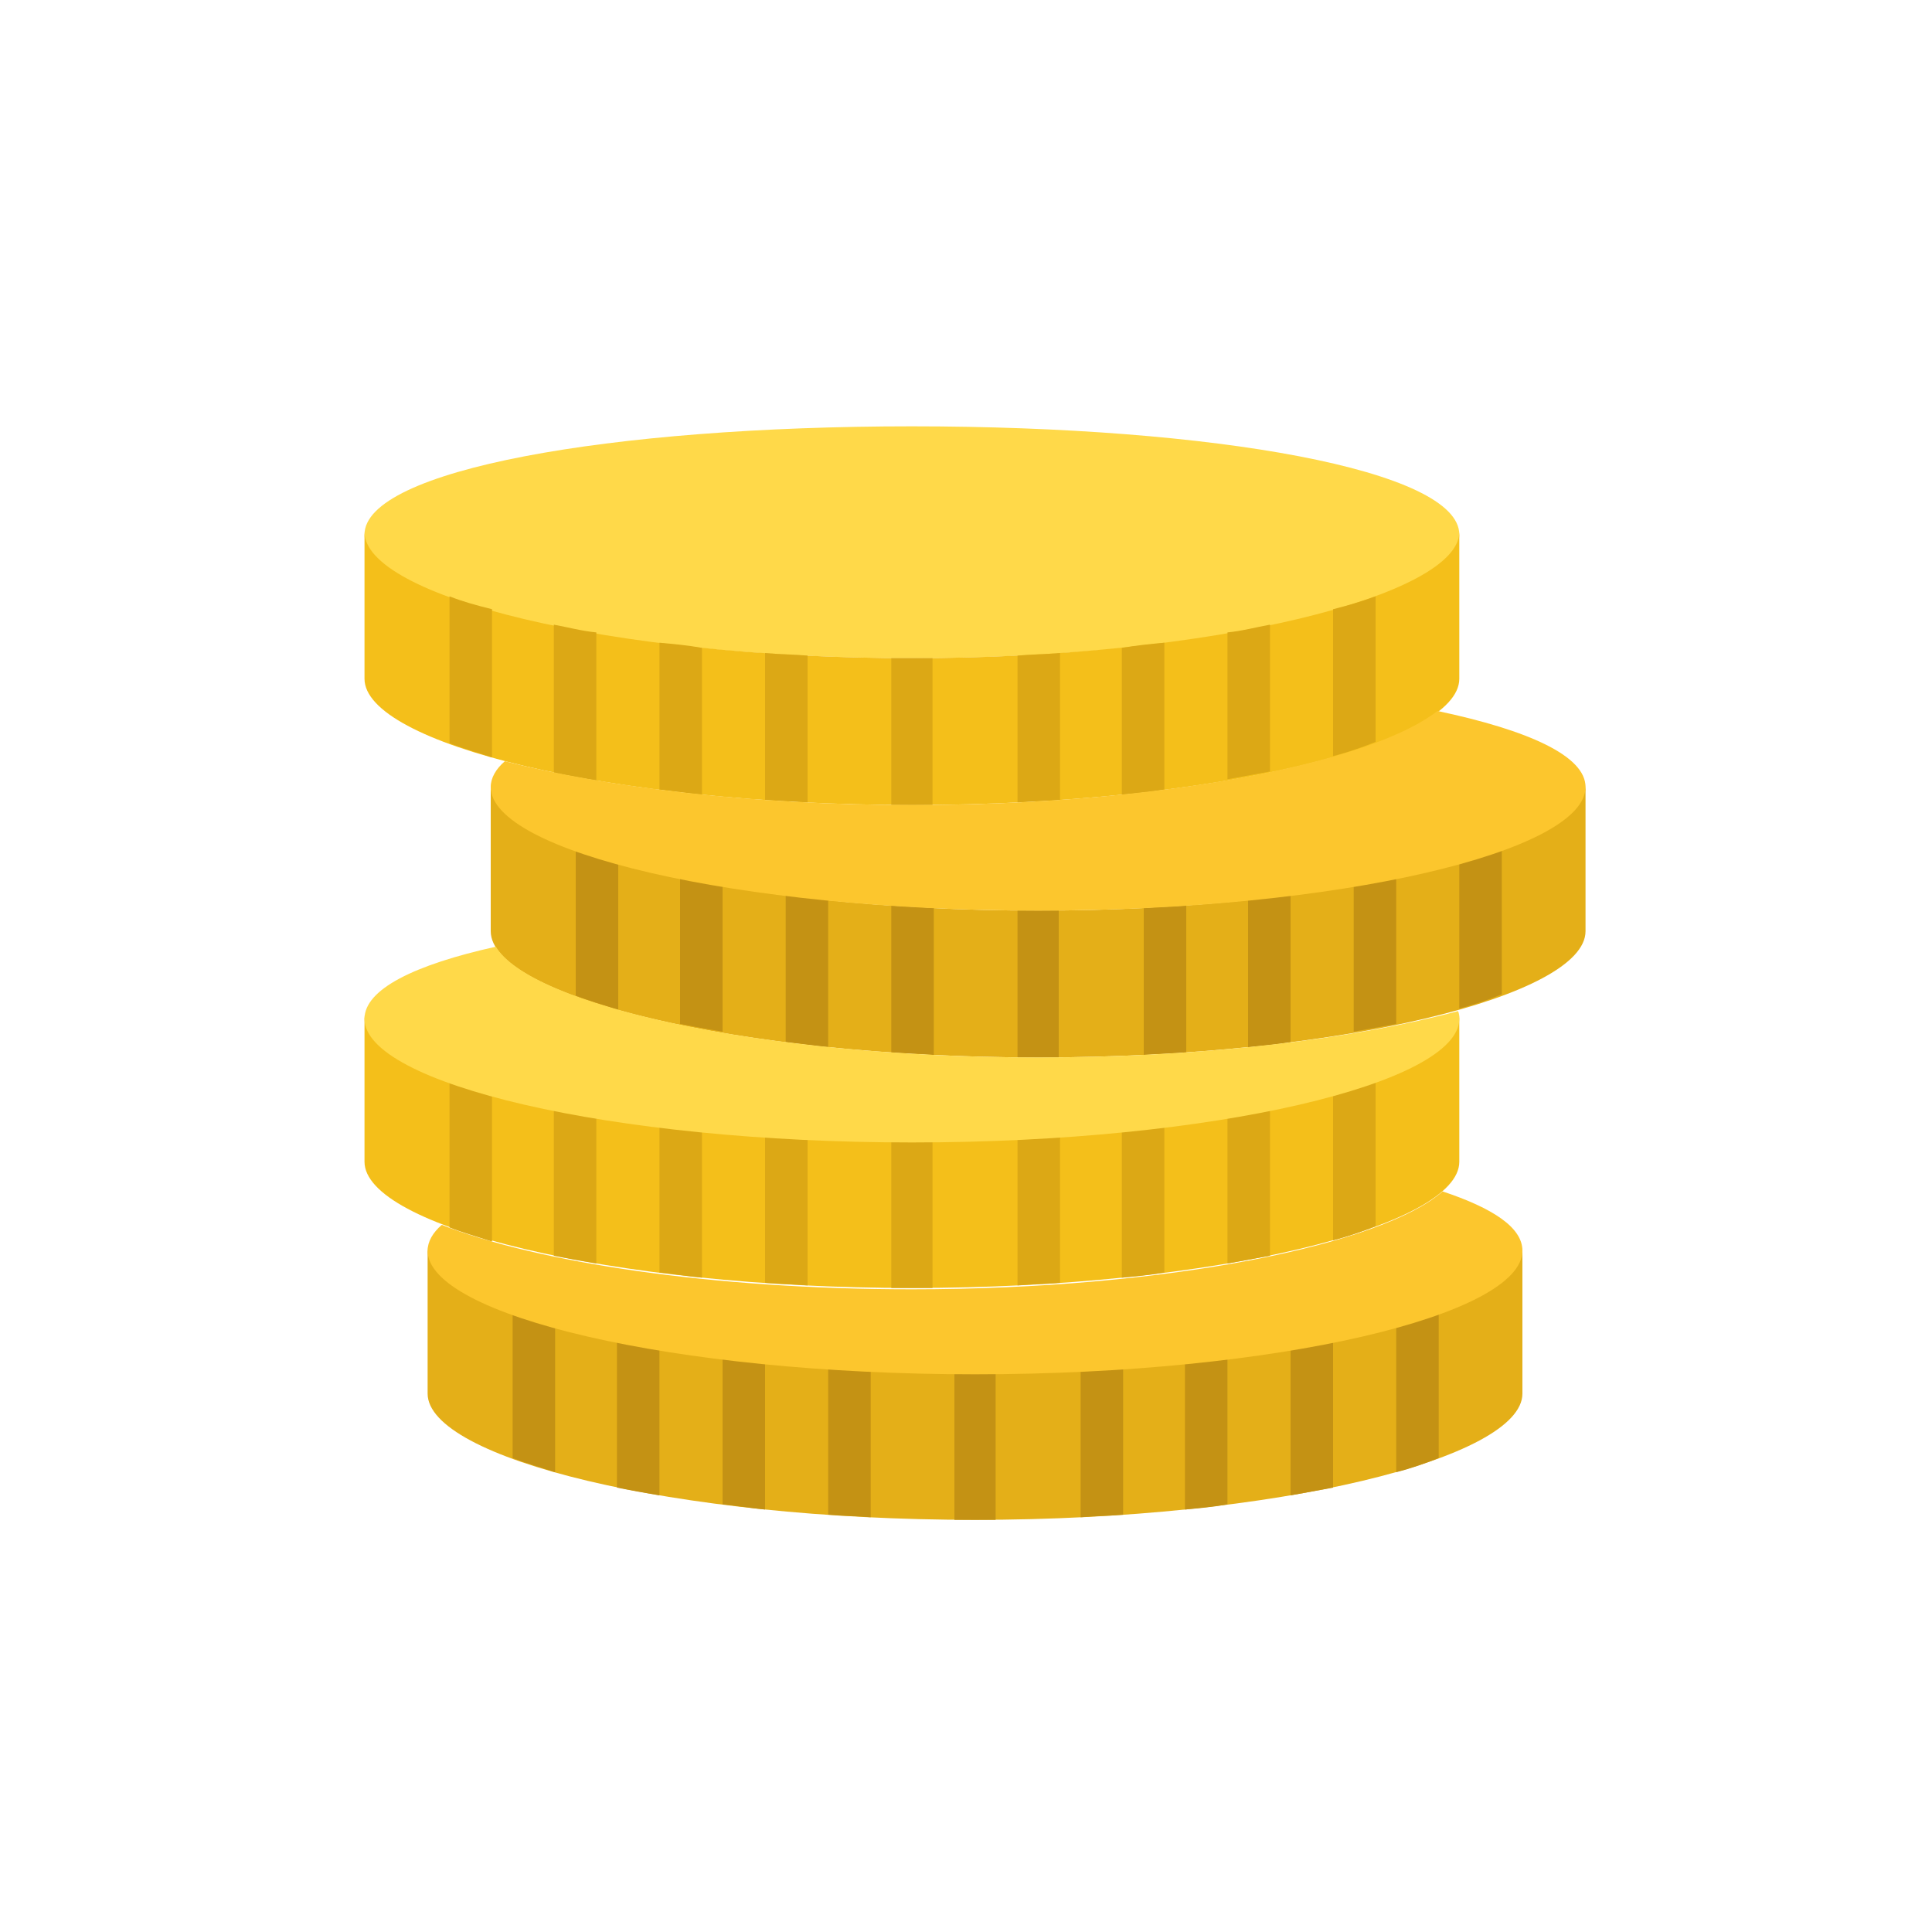 <?xml version="1.0" encoding="utf-8"?>
<!-- Generator: Adobe Illustrator 23.0.2, SVG Export Plug-In . SVG Version: 6.00 Build 0)  -->
<svg version="1.1" id="Capa_1" xmlns="http://www.w3.org/2000/svg" xmlns:xlink="http://www.w3.org/1999/xlink" x="0px" y="0px"
	 viewBox="0 0 150 150" style="enable-background:new 0 0 150 150;" xml:space="preserve">
<style type="text/css">
	.st0{fill:#E4AF18;}
	.st1{fill:#F4BF1A;}
	.st2{fill:#FFD949;}
	.st3{fill:#DCA815;}
	.st4{fill:#C49214;}
	.st5{fill:#FCC62D;}
</style>
<g id="XMLID_21_">
	<path id="XMLID_148_" class="st0" d="M75.7,106.6c-23.5,0-42.5-4.8-42.5-9.8v11.4c0,5,19,9.8,42.5,9.8s42.5-4.8,42.5-9.8V96.8
		C118.2,101.8,99.2,106.6,75.7,106.6"/>
	<path id="XMLID_147_" class="st1" d="M70.8,88.6c-23.5,0-42.5-4.8-42.5-9.8v11.4c0,5,19,9.8,42.5,9.8s42.5-4.8,42.5-9.8V78.8
		C113.3,83.8,94.3,88.6,70.8,88.6"/>
	<path id="XMLID_146_" class="st0" d="M80.6,70.7c-23.5,0-42.5-4.8-42.5-9.8v11.4c0,5,19,9.8,42.5,9.8s42.5-4.8,42.5-9.8V60.9
		C123.1,65.8,104.1,70.7,80.6,70.7"/>
	<path id="XMLID_145_" class="st2" d="M113.3,41.5c0,5-19,9.6-42.5,9.6s-42.5-4.6-42.5-9.6c0-5,19-8.4,42.5-8.4
		S113.3,36.5,113.3,41.5"/>
	<path id="XMLID_144_" class="st1" d="M70.8,51.1c-23.5,0-42.5-4.8-42.5-9.8v11.4c0,5,19,9.8,42.5,9.8s42.5-4.8,42.5-9.8V41.3
		C113.3,46.2,94.3,51.1,70.8,51.1"/>
	<path id="XMLID_143_" class="st3" d="M34.9,46.3v11.4c1,0.4,2.1,0.7,3.3,1.1V47.3C37,47,35.9,46.7,34.9,46.3"/>
	<path id="XMLID_142_" class="st3" d="M103.5,47.3v11.4c1.2-0.3,2.3-0.7,3.3-1.1V46.3C105.7,46.7,104.7,47,103.5,47.3"/>
	<path id="XMLID_141_" class="st3" d="M43,48.5V60c1,0.2,2.1,0.4,3.3,0.6V49.1C45.2,49,44.1,48.7,43,48.5"/>
	<path id="XMLID_140_" class="st3" d="M95.3,49.1v11.4c1.1-0.2,2.2-0.4,3.3-0.6V48.5C97.5,48.7,96.4,49,95.3,49.1"/>
	<path id="XMLID_139_" class="st3" d="M51.2,49.9v11.4c1.1,0.1,2.2,0.3,3.3,0.4V50.3C53.4,50.1,52.3,50,51.2,49.9"/>
	<path id="XMLID_138_" class="st3" d="M87.1,50.3v11.4c1.1-0.1,2.2-0.2,3.3-0.4V49.9C89.3,50,88.3,50.1,87.1,50.3"/>
	<path id="XMLID_137_" class="st3" d="M59.4,50.7v11.4c1.1,0.1,2.2,0.1,3.3,0.2V50.9C61.5,50.8,60.4,50.8,59.4,50.7"/>
	<path id="XMLID_136_" class="st3" d="M79,50.9v11.4c1.1-0.1,2.2-0.1,3.3-0.2V50.7C81.2,50.8,80.1,50.8,79,50.9"/>
	<path id="XMLID_135_" class="st3" d="M70.8,51.1c-0.5,0-1.1,0-1.6,0v11.4c0.5,0,1.1,0,1.6,0s1.1,0,1.6,0V51.1
		C71.9,51.1,71.4,51.1,70.8,51.1"/>
	<path id="XMLID_134_" class="st4" d="M44.7,65.9v11.4c1,0.4,2.1,0.7,3.3,1.1V66.9C46.8,66.6,45.7,66.3,44.7,65.9"/>
	<path id="XMLID_133_" class="st4" d="M113.3,66.9v11.4c1.2-0.3,2.3-0.7,3.3-1.1V65.9C115.5,66.3,114.5,66.6,113.3,66.9"/>
	<path id="XMLID_132_" class="st4" d="M52.8,68.1v11.4c1,0.2,2.1,0.4,3.3,0.6V68.7C55,68.6,53.9,68.3,52.8,68.1"/>
	<path id="XMLID_131_" class="st4" d="M105.1,68.7v11.4c1.1-0.2,2.2-0.4,3.3-0.6V68.1C107.3,68.3,106.2,68.6,105.1,68.7"/>
	<path id="XMLID_130_" class="st4" d="M61,69.5v11.4c1.1,0.1,2.2,0.3,3.3,0.4V69.9C63.2,69.7,62.1,69.6,61,69.5"/>
	<path id="XMLID_129_" class="st4" d="M96.9,69.9v11.4c1.1-0.1,2.2-0.2,3.3-0.4V69.5C99.1,69.6,98.1,69.7,96.9,69.9"/>
	<path id="XMLID_128_" class="st4" d="M69.2,70.3v11.4c1.1,0.1,2.2,0.1,3.3,0.2V70.5C71.3,70.4,70.2,70.4,69.2,70.3"/>
	<path id="XMLID_127_" class="st4" d="M88.8,70.5v11.4c1.1-0.1,2.2-0.1,3.3-0.2V70.3C91,70.4,89.9,70.4,88.8,70.5"/>
	<path id="XMLID_126_" class="st4" d="M80.6,70.7c-0.5,0-1.1,0-1.6,0v11.4c0.5,0,1.1,0,1.6,0s1.1,0,1.6,0V70.7
		C81.7,70.7,81.2,70.7,80.6,70.7"/>
	<path id="XMLID_125_" class="st3" d="M34.9,83.9v11.4c1,0.4,2.1,0.7,3.3,1.1V84.9C37,84.6,35.9,84.2,34.9,83.9"/>
	<path id="XMLID_124_" class="st3" d="M103.5,84.9v11.4c1.2-0.3,2.3-0.7,3.3-1.1V83.9C105.7,84.2,104.7,84.6,103.5,84.9"/>
	<path id="XMLID_123_" class="st3" d="M43,86.1v11.4c1,0.2,2.1,0.4,3.3,0.6V86.7C45.2,86.5,44.1,86.3,43,86.1"/>
	<path id="XMLID_122_" class="st3" d="M95.3,86.7v11.4c1.1-0.2,2.2-0.4,3.3-0.6V86.1C97.5,86.3,96.4,86.5,95.3,86.7"/>
	<path id="XMLID_121_" class="st3" d="M51.2,87.4v11.4c1.1,0.1,2.2,0.3,3.3,0.4V87.8C53.4,87.7,52.3,87.6,51.2,87.4"/>
	<path id="XMLID_120_" class="st3" d="M87.1,87.8v11.4c1.1-0.1,2.2-0.2,3.3-0.4V87.4C89.3,87.6,88.3,87.7,87.1,87.8"/>
	<path id="XMLID_119_" class="st3" d="M59.4,88.2v11.4c1.1,0.1,2.2,0.1,3.3,0.2V88.4C61.5,88.4,60.4,88.3,59.4,88.2"/>
	<path id="XMLID_118_" class="st3" d="M79,88.4v11.4c1.1-0.1,2.2-0.1,3.3-0.2V88.2C81.2,88.3,80.1,88.4,79,88.4"/>
	<path id="XMLID_117_" class="st3" d="M70.8,88.6c-0.5,0-1.1,0-1.6,0v11.4c0.5,0,1.1,0,1.6,0s1.1,0,1.6,0V88.6
		C71.9,88.6,71.4,88.6,70.8,88.6"/>
	<path id="XMLID_116_" class="st4" d="M39.8,101.8v11.4c1,0.4,2.1,0.7,3.3,1.1v-11.4C41.9,102.5,40.8,102.2,39.8,101.8"/>
	<path id="XMLID_115_" class="st4" d="M108.4,102.9v11.4c1.2-0.3,2.3-0.7,3.3-1.1v-11.4C110.6,102.2,109.6,102.5,108.4,102.9"/>
	<path id="XMLID_114_" class="st4" d="M47.9,104.1v11.4c1,0.2,2.1,0.4,3.3,0.6v-11.4C50.1,104.5,49,104.3,47.9,104.1"/>
	<path id="XMLID_113_" class="st4" d="M100.2,104.7v11.4c1.1-0.2,2.2-0.4,3.3-0.6v-11.4C102.4,104.3,101.3,104.5,100.2,104.7"/>
	<path id="XMLID_112_" class="st4" d="M56.1,105.4v11.4c1.1,0.1,2.2,0.3,3.3,0.4v-11.4C58.3,105.7,57.2,105.5,56.1,105.4"/>
	<path id="XMLID_111_" class="st4" d="M92,105.8v11.4c1.1-0.1,2.2-0.2,3.3-0.4v-11.4C94.2,105.5,93.2,105.7,92,105.8"/>
	<path id="XMLID_110_" class="st4" d="M64.3,106.2v11.4c1.1,0.1,2.2,0.1,3.3,0.2v-11.4C66.4,106.4,65.3,106.3,64.3,106.2"/>
	<path id="XMLID_109_" class="st4" d="M83.9,106.4v11.4c1.1-0.1,2.2-0.1,3.3-0.2v-11.4C86.1,106.3,85,106.4,83.9,106.4"/>
	<path id="XMLID_108_" class="st4" d="M75.7,106.6c-0.5,0-1.1,0-1.6,0V118c0.5,0,1.1,0,1.6,0c0.5,0,1.1,0,1.6,0v-11.4
		C76.8,106.6,76.3,106.6,75.7,106.6"/>
	<path id="XMLID_107_" class="st5" d="M112,92.5c-4.6,4.1-21.3,7.6-41.2,7.6c-15.5,0-29.1-2.1-36.5-5c-0.7,0.6-1.1,1.3-1.1,2
		c0,5,19,9.6,42.5,9.6c23.5,0,42.5-4.6,42.5-9.6C118.2,95.3,115.9,93.8,112,92.5"/>
	<path id="XMLID_106_" class="st2" d="M80.6,82.1c-21.6,0-39.4-4.1-42.1-8.6c-6.3,1.4-10.2,3.3-10.2,5.6c0,5,19,9.6,42.5,9.6
		s42.5-4.6,42.5-9.6c0-0.2,0-0.4-0.1-0.6C105.4,80.6,93.7,82.1,80.6,82.1"/>
	<path id="XMLID_105_" class="st5" d="M111.6,55.2c-5.1,4-21.4,7.3-40.8,7.3c-12.5,0-23.8-1.4-31.6-3.4c-0.7,0.6-1.1,1.3-1.1,2
		c0,5,19,9.6,42.5,9.6s42.5-4.6,42.5-9.6C123.1,58.7,118.7,56.7,111.6,55.2"/>
</g>
</svg>
